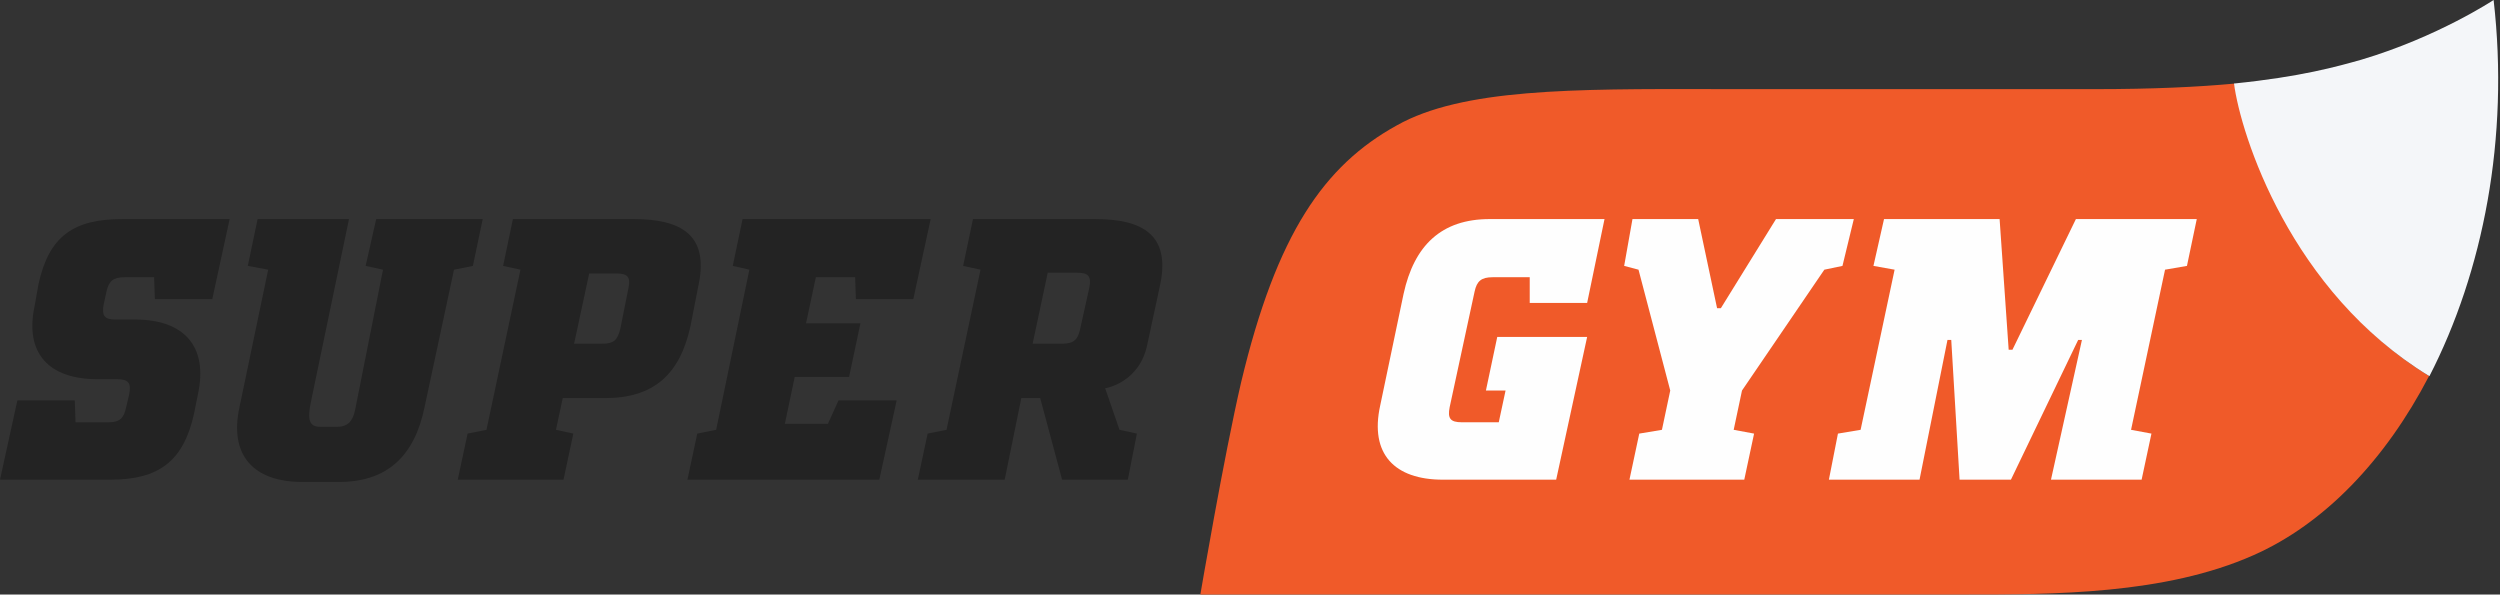 <?xml version="1.0" encoding="UTF-8"?> <svg xmlns="http://www.w3.org/2000/svg" width="164" height="39" viewBox="0 0 164 39" fill="none"><rect x="0" y="0" width="164" height="39" fill="#333333" stroke="none"/><g clip-path="url(#clip0_1_14)"><path d="M4.906 26.264L4.955 27.701H7.136C7.83 27.701 8.127 27.453 8.276 26.71L8.474 25.867C8.623 25.124 8.424 24.876 7.681 24.876H6.393C3.221 24.876 1.586 23.191 2.28 20.02L2.527 18.632C3.221 15.461 4.856 14.371 8.028 14.371H15.065L13.925 19.623H10.159L10.109 18.186H8.177C7.433 18.186 7.136 18.434 6.987 19.128L6.789 20.02C6.69 20.714 6.839 20.961 7.582 20.961H8.87C12.042 20.961 13.677 22.696 12.983 25.867L12.736 27.106C12.042 30.278 10.406 31.467 7.235 31.467H0L1.14 26.264H4.906Z" fill="#232323"></path><path d="M22.102 27.998C22.845 27.998 23.143 27.602 23.291 26.908L25.125 17.691L23.985 17.443L24.679 14.371H31.666L31.022 17.443L29.783 17.691L27.85 26.71C27.206 29.881 25.422 31.616 22.251 31.616H19.823C16.651 31.616 15.016 29.881 15.71 26.71L17.593 17.691L16.255 17.443L16.899 14.371H22.895L20.417 26.264C20.12 27.602 20.318 27.998 21.012 27.998H22.102Z" fill="#232323"></path><path fill-rule="evenodd" clip-rule="evenodd" d="M45.837 18.632L45.292 21.407C44.598 24.579 42.864 26.115 39.693 26.115H36.917L36.471 28.196L37.611 28.444L36.967 31.467H30.029L30.674 28.444L31.912 28.196L34.142 17.691L33.003 17.443L33.647 14.371H41.576C44.747 14.371 46.481 15.461 45.837 18.632ZM41.229 18.88C41.377 18.186 41.179 17.939 40.436 17.939H38.652L37.661 22.547H39.494C40.238 22.547 40.485 22.349 40.684 21.606L41.229 18.88Z" fill="#232323"></path><path d="M45.74 28.444L46.979 28.196L49.159 17.691L48.069 17.443L48.713 14.371H61.052L59.913 19.623H56.146L56.097 18.186H53.52L52.876 21.209H56.444L55.7 24.727H52.133L51.488 27.8H54.313L55.007 26.264H58.822L57.683 31.467H45.096L45.74 28.444Z" fill="#232323"></path><path fill-rule="evenodd" clip-rule="evenodd" d="M63.827 14.371H71.854C75.026 14.371 76.76 15.461 76.116 18.632L75.274 22.547C74.778 25.124 72.499 25.471 72.499 25.471L73.44 28.196L74.58 28.444L73.985 31.467H69.674L68.237 26.115H66.998L65.908 31.467H60.209L60.853 28.444L62.092 28.196L64.322 17.691L63.182 17.443L63.827 14.371ZM71.458 18.88C71.607 18.137 71.408 17.889 70.665 17.889H68.732L67.741 22.547H69.674C70.417 22.547 70.715 22.299 70.863 21.556L71.458 18.88Z" fill="#232323"></path><path fill-rule="evenodd" clip-rule="evenodd" d="M146.575 5.484C144.224 5.703 141.25 5.848 137.416 5.848H114.869C114.028 5.848 113.201 5.846 112.39 5.845C103.163 5.827 95.909 5.812 91.627 8.227C86.87 10.853 83.748 15.313 81.419 25.075C80.279 29.981 78.743 39 78.743 39H128.843C134.691 39 142.025 39 147.823 36.423C152.486 34.368 156.499 30.154 159.347 24.665C150.644 19.354 147.246 9.298 146.575 5.484ZM163.797 8C163.955 5.389 163.892 2.708 163.581 0.001C163.581 0.001 163.581 0 163.581 0C163.893 2.706 163.956 5.388 163.797 8Z" fill="#F05A29"></path><path d="M163.581 0C163.581 0 159.914 2.428 154.909 3.915C153.323 4.361 150.96 5.034 146.55 5.48C146.996 8.85 150.251 19.128 159.369 24.678C162.887 17.84 164.622 9.068 163.581 0Z" fill="#F4F6F9"></path><path d="M116.505 14.371H121.61L120.866 17.443L119.677 17.691L114.275 25.619L113.73 28.196L115.068 28.444L114.424 31.467H106.892L107.536 28.444L109.023 28.196L109.568 25.619L107.486 17.691L106.545 17.443L107.09 14.371H111.401L112.64 20.218H112.888L116.505 14.371Z" fill="#FEFEFE"></path><path d="M132.016 22.944L136.179 14.371H144.108L143.464 17.443L142.027 17.691L139.797 28.196L141.135 28.444L140.49 31.467H134.544L136.575 22.299H136.328L131.917 31.467H128.548L128.002 22.299H127.755L125.921 31.467H119.975L120.569 28.444L122.056 28.196L124.286 17.691L122.898 17.443L123.592 14.371H131.174L131.769 22.944H132.016Z" fill="#FEFEFE"></path><path d="M100.35 19.871V18.186H97.922C97.179 18.186 96.882 18.434 96.733 19.128L95.098 26.71C94.949 27.453 95.147 27.701 95.891 27.701H98.319L98.765 25.619H97.476L98.22 22.101H104.117L102.085 31.467H94.652C91.48 31.467 89.845 29.782 90.539 26.611L92.075 19.276C92.769 16.105 94.552 14.371 97.724 14.371H105.256L104.117 19.871H100.35Z" fill="#FEFEFE"></path></g><defs><clipPath id="clip0_1_14"><rect width="163.881" height="39" fill="white"></rect></clipPath></defs></svg> 